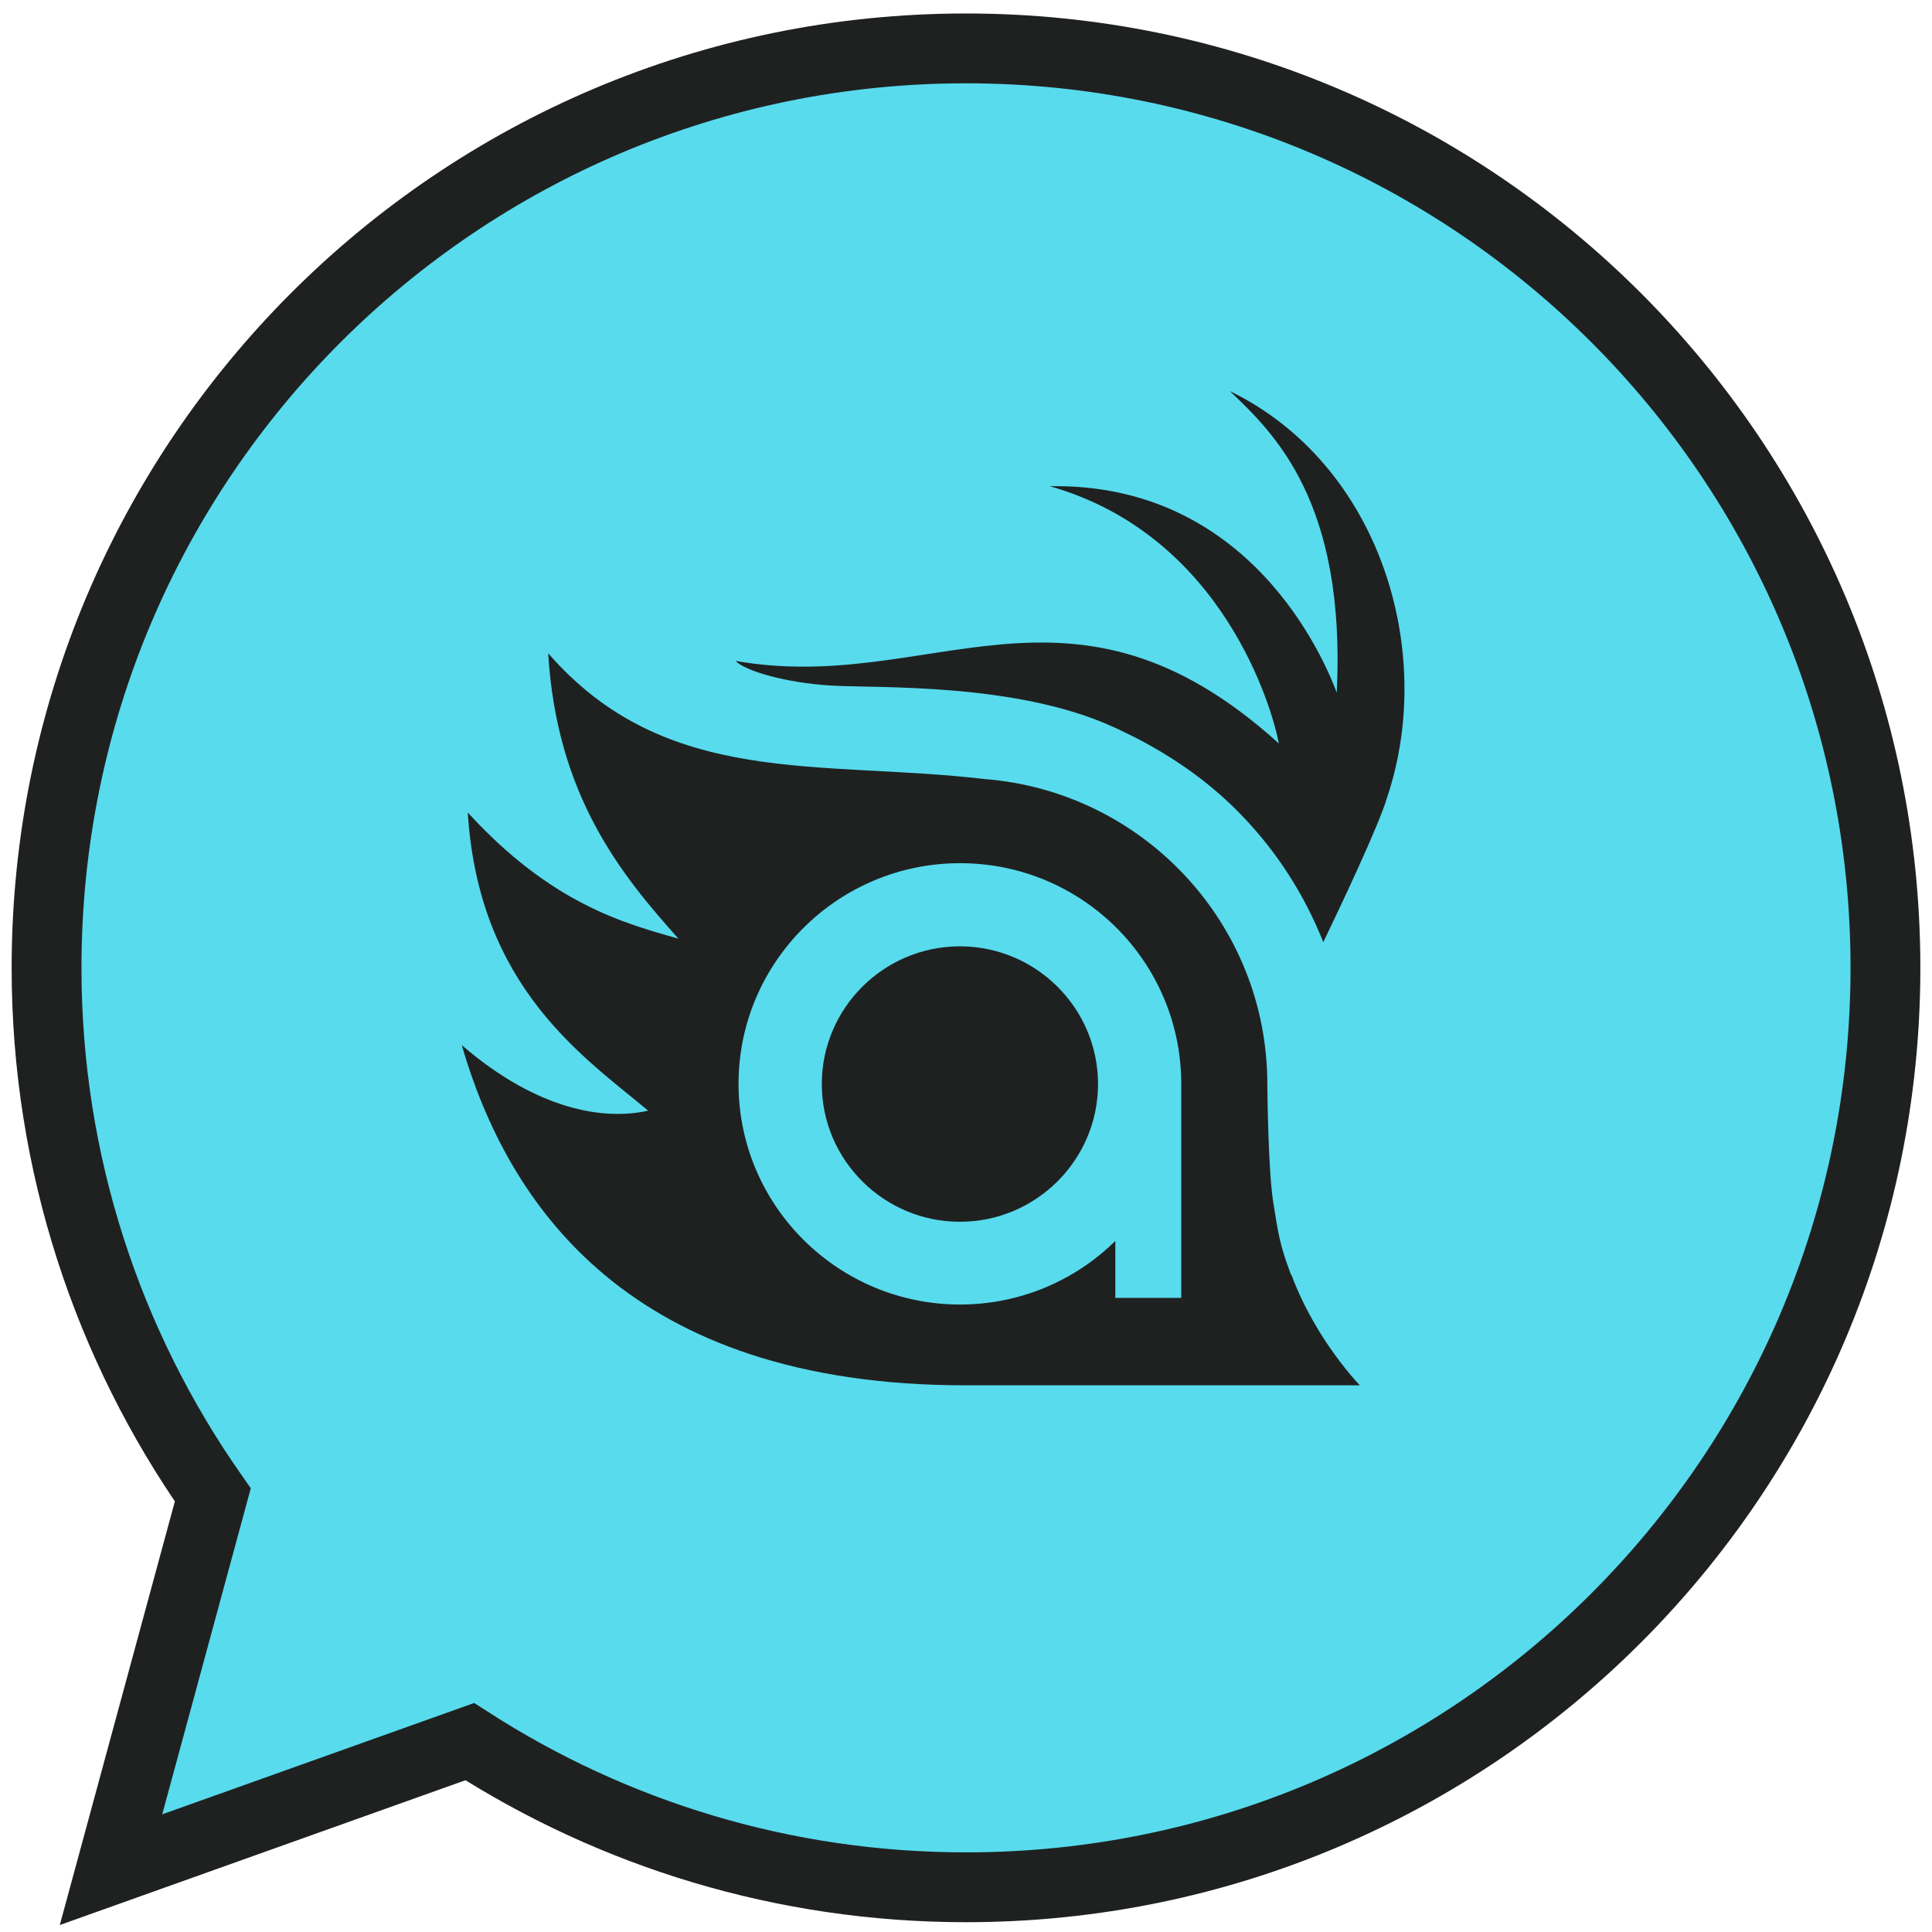 <?xml version="1.0" encoding="UTF-8"?> <svg xmlns="http://www.w3.org/2000/svg" width="83" height="83" viewBox="0 0 83 83" fill="none"><path d="M41.5 2.92C19.681 2.92 2 20.601 2 42.42C2 50.848 4.648 58.648 9.142 65.064L4.769 81.163L20.18 75.663C26.331 79.62 33.647 81.92 41.5 81.92C63.312 81.92 81 64.239 81 42.42C81 20.601 63.312 2.92 41.5 2.92Z" fill="#58DBED"></path><path d="M41.5 2.079C19.681 2.079 2 19.76 2 41.579C2 50.007 4.648 57.807 9.142 64.223L4.769 80.323L20.18 74.822C26.331 78.779 33.647 81.079 41.5 81.079C63.312 81.079 81 63.398 81 41.579C81 19.76 63.312 2.079 41.5 2.079Z" stroke="#1F2121" stroke-width="3" stroke-miterlimit="10"></path><path d="M41.238 40.655C37.969 40.655 35.305 43.31 35.305 46.571C35.305 49.832 37.969 52.488 41.238 52.488C44.507 52.488 47.172 49.832 47.172 46.571C47.172 43.31 44.507 40.655 41.238 40.655Z" fill="#1F2121"></path><path d="M55.47 54.783C54.966 53.438 54.924 53.051 54.697 51.631C54.487 50.337 54.445 46.883 54.445 46.572C54.445 39.663 49.091 33.999 42.3 33.469C35.241 32.637 28.61 33.881 23.551 28.065C23.92 34.217 26.719 37.613 29.148 40.327C26.854 39.672 23.71 38.856 20.096 34.907C20.567 42.462 25.156 45.454 27.845 47.715C25.979 48.135 23.114 47.723 19.836 44.899C21.819 51.715 26.98 59.514 41.477 59.514H58.42C58.42 59.514 56.529 57.581 55.487 54.783H55.47ZM50.747 55.758H47.915V53.312C46.2 55.001 43.839 56.043 41.242 56.043C35.997 56.043 31.728 51.791 31.728 46.563C31.728 41.336 35.997 37.083 41.242 37.083C46.486 37.083 50.705 41.302 50.747 46.488V55.749V55.758Z" fill="#1F2121"></path><path fill-rule="evenodd" clip-rule="evenodd" d="M35.703 29.452C37.686 29.57 43.594 29.318 47.78 31.209C49.755 32.099 51.562 33.251 53.1 34.78C54.638 36.31 55.839 38.092 56.688 40.084C56.747 40.21 56.797 40.344 56.848 40.478C57.529 39.067 59.26 35.419 59.596 34.242C61.706 27.948 59.268 19.93 52.839 16.804C54.73 18.611 57.831 21.544 57.428 29.755C56.873 28.276 53.679 20.737 45.099 20.888C52.562 23.006 54.671 30.486 54.94 31.94C45.973 23.821 40.006 29.881 31.602 28.393C31.988 28.813 33.728 29.334 35.711 29.452H35.703Z" fill="#1F2121"></path></svg> 